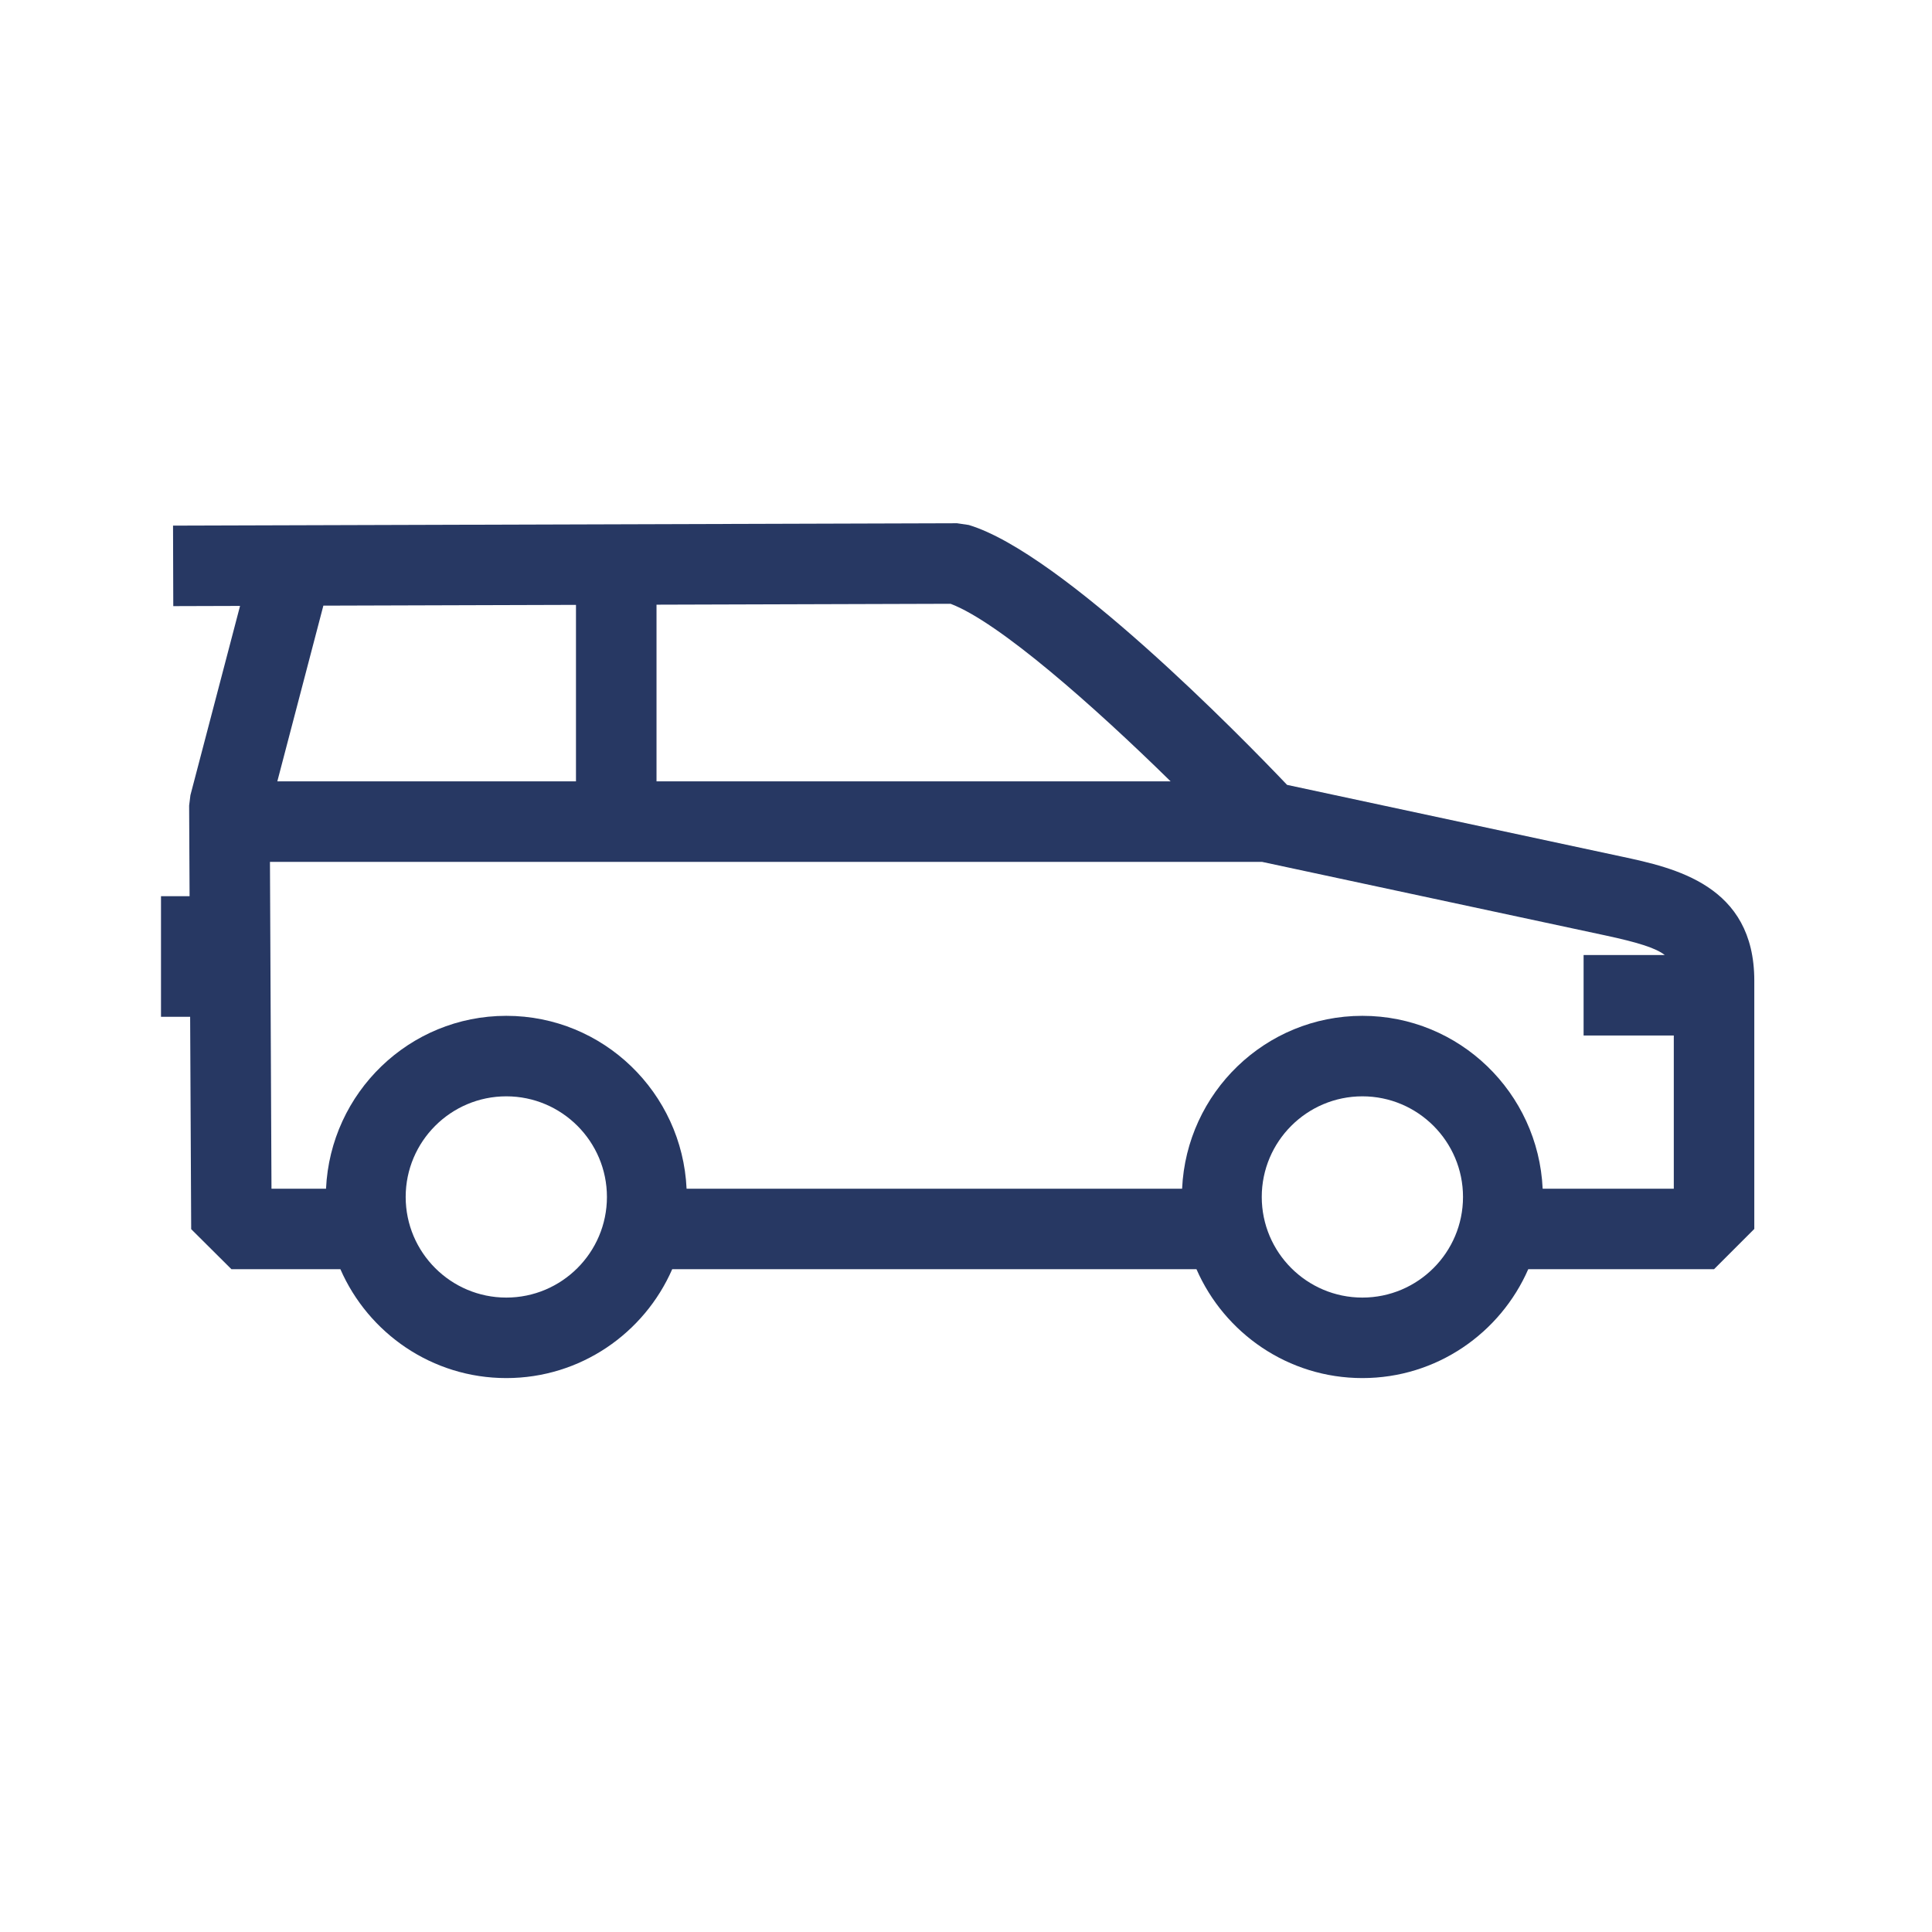 <svg width="48" height="48" viewBox="0 0 48 48" fill="none" xmlns="http://www.w3.org/2000/svg">
<g clip-path="url(#clip0_1652_167)">
<path d="M40.283 21.28L31.977 19.5C30.842 18.308 26.382 13.741 24.069 13.043L23.777 13L4.299 13.059L4.305 15.059L5.964 15.054L4.731 19.756L4.699 20.014L4.71 22.266H4V25.262H4.724L4.75 30.538L5.75 31.533H8.457C9.152 33.123 10.736 34.238 12.579 34.238C14.422 34.238 16.006 33.123 16.701 31.533H29.726C30.421 33.123 32.005 34.238 33.848 34.238C35.691 34.238 37.274 33.123 37.969 31.533H42.585L43.585 30.533V24.364C43.585 21.987 41.598 21.562 40.283 21.28ZM29.084 19.413H16.311V15.023L23.617 15.001C24.816 15.456 27.167 17.531 29.084 19.413ZM14.31 15.028V19.413H6.89L8.034 15.047L14.31 15.028ZM12.579 32.238C11.2 32.238 10.079 31.117 10.079 29.738C10.079 28.36 11.2 27.238 12.579 27.238C13.958 27.238 15.079 28.36 15.079 29.738C15.079 31.117 13.958 32.238 12.579 32.238ZM33.848 32.238C32.469 32.238 31.348 31.117 31.348 29.738C31.348 28.36 32.469 27.238 33.848 27.238C35.227 27.238 36.348 28.36 36.348 29.738C36.348 31.117 35.227 32.238 33.848 32.238ZM38.327 29.533C38.217 27.148 36.259 25.238 33.848 25.238C31.437 25.238 29.478 27.148 29.369 29.533H17.058C16.948 27.148 14.99 25.238 12.579 25.238C10.168 25.238 8.21 27.148 8.1 29.533H6.745L6.707 21.413H31.355L39.864 23.236C40.715 23.418 41.142 23.556 41.36 23.727H39.344V25.727H41.585V29.533H38.327Z" fill="#273863"/>
</g>
<defs>
<clipPath id="clip0_1652_167">
<rect width="39.585" height="21.238" fill="white" transform="translate(4 13)"/>
</clipPath>
</defs>
</svg>
